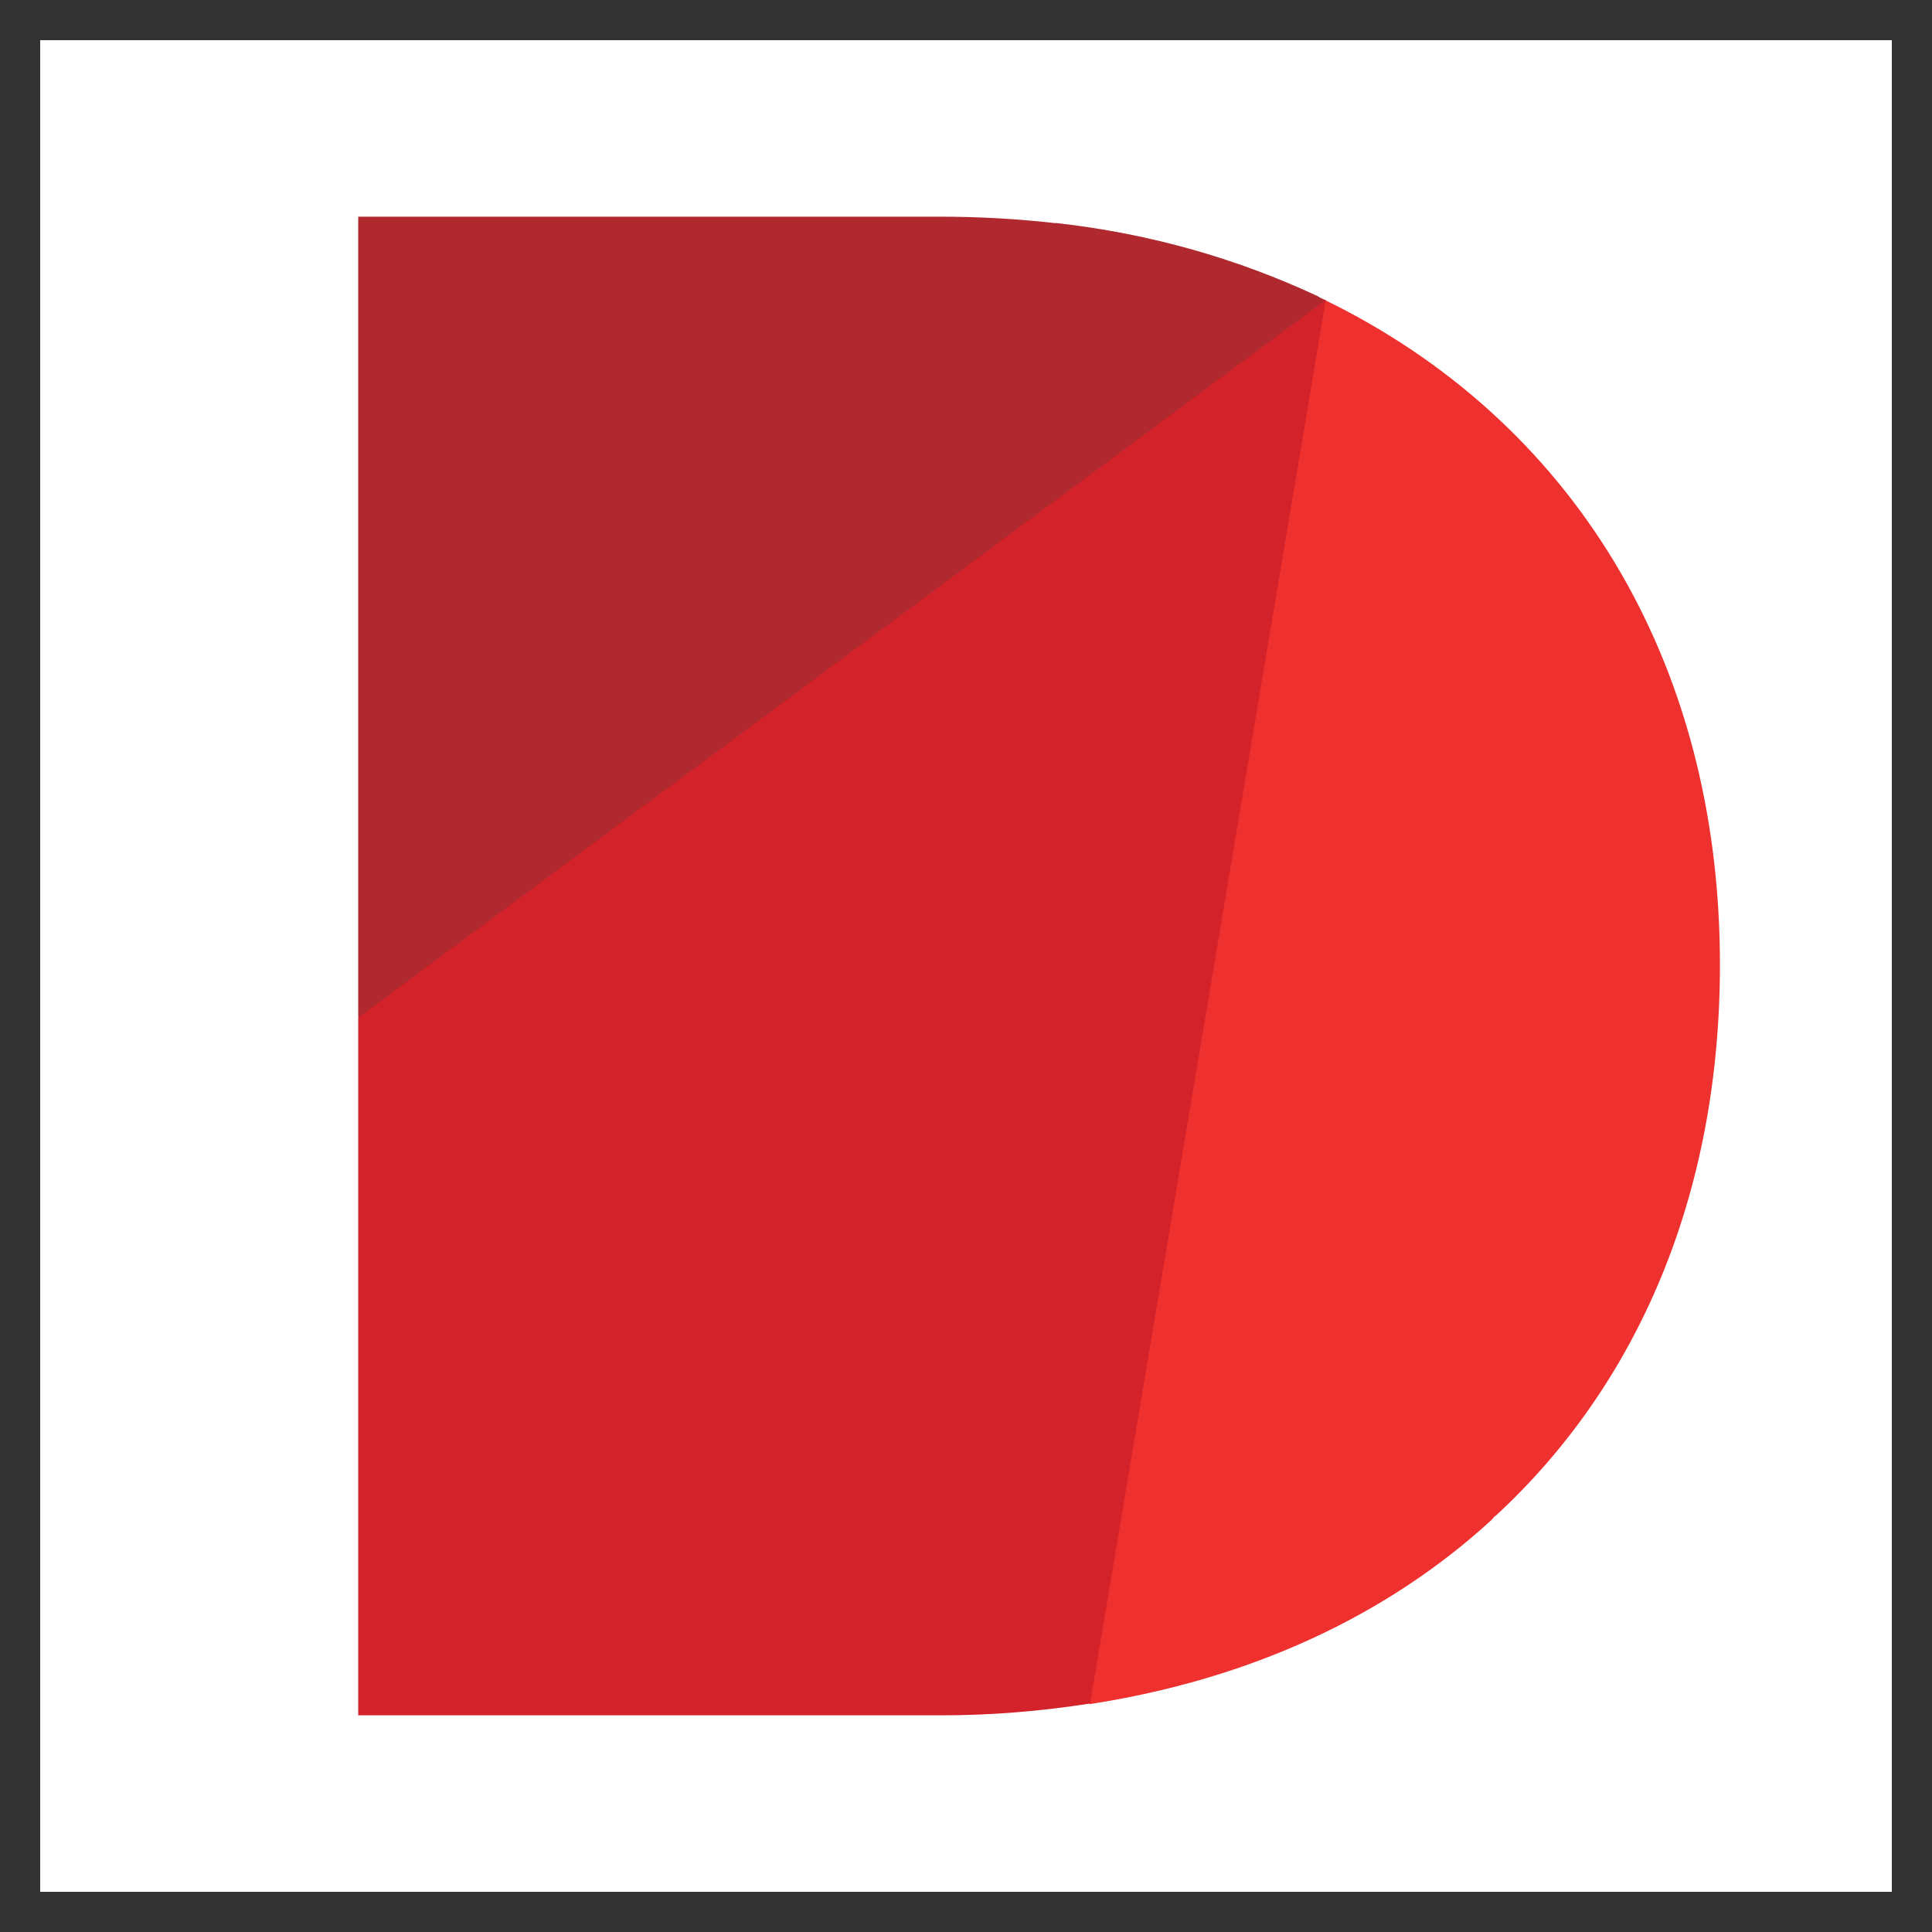 <?xml version="1.0" encoding="UTF-8" standalone="no"?>
<!DOCTYPE svg PUBLIC "-//W3C//DTD SVG 1.1//EN" "http://www.w3.org/Graphics/SVG/1.1/DTD/svg11.dtd">
<!-- Generated by Microsoft Visio, SVG Export diligent_icon_full.svg Page-1 -->
<svg xmlns="http://www.w3.org/2000/svg" xmlns:xlink="http://www.w3.org/1999/xlink" xmlns:ev="http://www.w3.org/2001/xml-events"
		xmlns:v="http://schemas.microsoft.com/visio/2003/SVGExtensions/" width="0.25in" height="0.25in"
		viewBox="0 0 18.03 18.03" xml:space="preserve" color-interpolation-filters="sRGB" class="st5">
	<rect x="0" y="0" width="18.03" height="18.03" fill="#333333" stroke="none"/>
	<v:documentProperties v:langID="1033" v:viewMarkup="false"/>

	<style type="text/css">
	<![CDATA[
		.st1 {fill:#ffffff;stroke:none;stroke-linecap:round;stroke-linejoin:round;stroke-width:0.75}
		.st2 {fill:#ee312e;stroke:none;stroke-linecap:butt;stroke-width:0.765}
		.st3 {fill:#af292e;stroke:none;stroke-linecap:butt;stroke-width:0.765}
		.st4 {fill:#d3222a;stroke:none;stroke-linecap:butt;stroke-width:0.765}
		.st5 {fill:none;fill-rule:evenodd;font-size:12px;overflow:visible;stroke-linecap:square;stroke-miterlimit:3}
	]]>
	</style>

	<g v:mID="0" v:index="1" v:groupContext="foregroundPage">
		<title>Page-1</title>
		<v:pageProperties v:drawingScale="1" v:pageScale="1" v:drawingUnits="19" v:shadowOffsetX="9" v:shadowOffsetY="-9"/>
		<g id="group20-1" transform="translate(0.375,-0.375)" v:mID="20" v:groupContext="group">
			<title>Sheet.20</title>
			<g id="shape18-2" v:mID="18" v:groupContext="shape">
				<title>Sheet.18</title>
				<rect x="0" y="0.75" width="17.28" height="17.28" class="st1"/>
			</g>
			<g id="group1-4" transform="translate(2.968,-1.647)" v:mID="1" v:groupContext="group">
				<title>Sheet.1</title>
				<g id="group2-5" v:mID="2" v:groupContext="group">
					<title>Page-1</title>
					<g id="group3-6" v:mID="3" v:groupContext="group">
						<title>Sheet.3</title>
						<g id="shape4-7" v:mID="4" v:groupContext="shape" transform="translate(6.728,-0.105)">
							<title>Sheet.4</title>
							<path d="M5.98 11.13 C5.98 13.28 5.21 15.05 3.89 16.27 C3.87 16.28 3.86 16.3 3.85 16.31 C2.87 17.21 1.59
										 17.8 0.1 18.03 L0 17.92 L2.22 5.16 L2.3 4.93 C4.57 6.04 5.98 8.25 5.98 11.13 Z"
									class="st2"/>
						</g>
						<g id="shape5-9" v:mID="5" v:groupContext="shape" transform="translate(3.4972E-14,-6.466)">
							<title>Sheet.5</title>
							<path d="M9.03 11.29 L8.97 11.38 L0.05 18.03 L0 17.98 C0 17.98 0 17.98 0 17.98 L0 10.51 L5.42 10.51 C5.79
										 10.51 6.15 10.53 6.5 10.57 L6.52 10.57 C7.41 10.67 8.22 10.91 8.95 11.25 C8.98 11.27 9.03
										 11.29 9.03 11.29 Z" class="st3"/>
						</g>
						<g id="shape6-11" v:mID="6" v:groupContext="shape">
							<title>Sheet.6</title>
							<path d="M9.03 4.82 L0 11.52 L0 17.8 L0 18.03 L5.44 18.03 C5.92 18.03 6.38 17.99 6.83 17.92 C6.83 17.92
										 9.03 4.82 9.03 4.82 Z" class="st4"/>
						</g>
					</g>
				</g>
			</g>
		</g>
	</g>
</svg>
